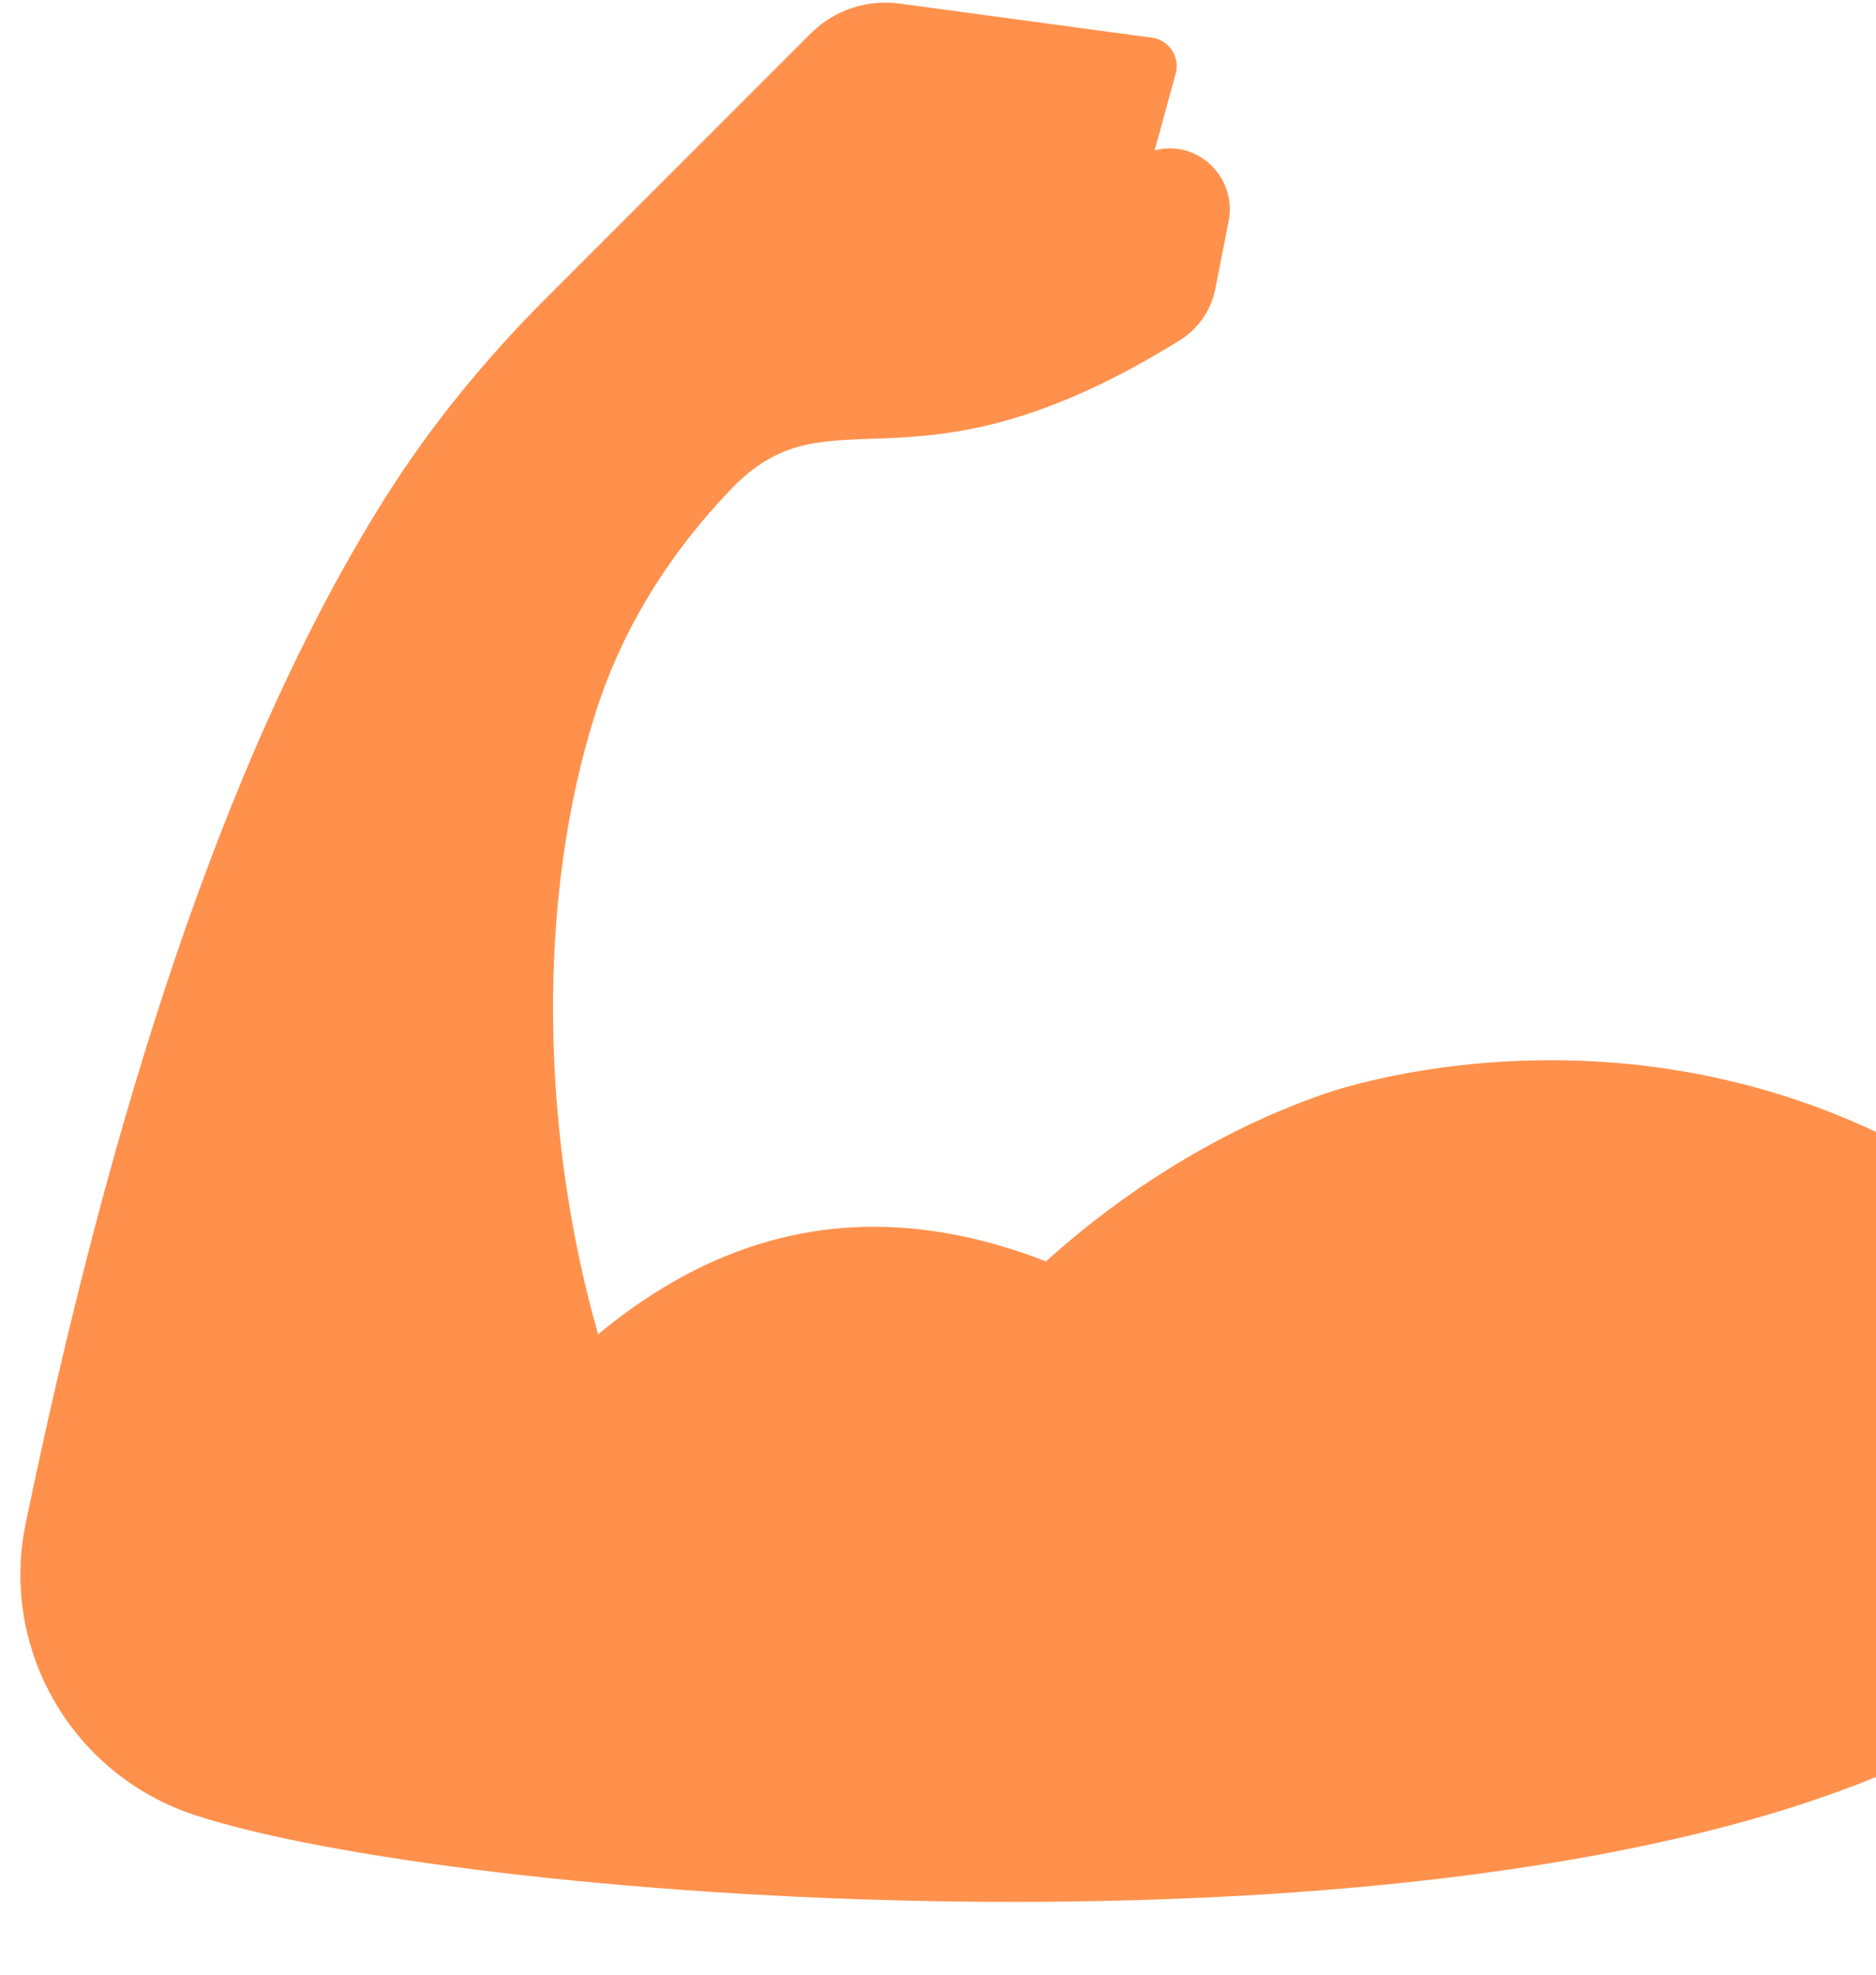 <?xml version="1.0" encoding="UTF-8" standalone="no"?><svg xmlns="http://www.w3.org/2000/svg" xmlns:xlink="http://www.w3.org/1999/xlink" fill="#000000" height="106.4" preserveAspectRatio="xMidYMid meet" version="1" viewBox="-1.1 -1.3 101.1 106.4" width="101.1" zoomAndPan="magnify"><g id="change1_1"><path d="M 61.125 6.805 C 61.16 6.793 61.195 6.785 61.227 6.777 C 63.516 6.246 65.57 8.312 65.113 10.613 L 64.387 14.297 C 64.16 15.434 63.461 16.422 62.477 17.035 C 48.09 25.961 43.832 19.516 38.492 24.855 C 34.945 28.488 32.473 32.578 31.086 36.824 C 27.691 47.23 28.117 60.047 31.133 70.582 C 38.562 64.43 46.562 63.277 55.27 66.652 C 59.504 62.836 64.684 59.566 70.203 57.652 C 70.203 57.652 84.488 52.395 100 59.676 L 100 94.43 C 74.117 105.035 23.203 101.027 9.383 96.477 C 2.785 94.301 -1.129 87.547 0.289 80.742 C 4.148 62.207 10.004 40.867 19.641 25.547 C 22.117 21.613 25.078 18.016 28.363 14.73 L 42.59 0.504 C 43.844 -0.75 45.609 -1.344 47.367 -1.109 L 60.977 0.73 C 61.902 0.855 62.504 1.766 62.258 2.664 L 61.125 6.805" fill="#ff914d"/></g></svg>